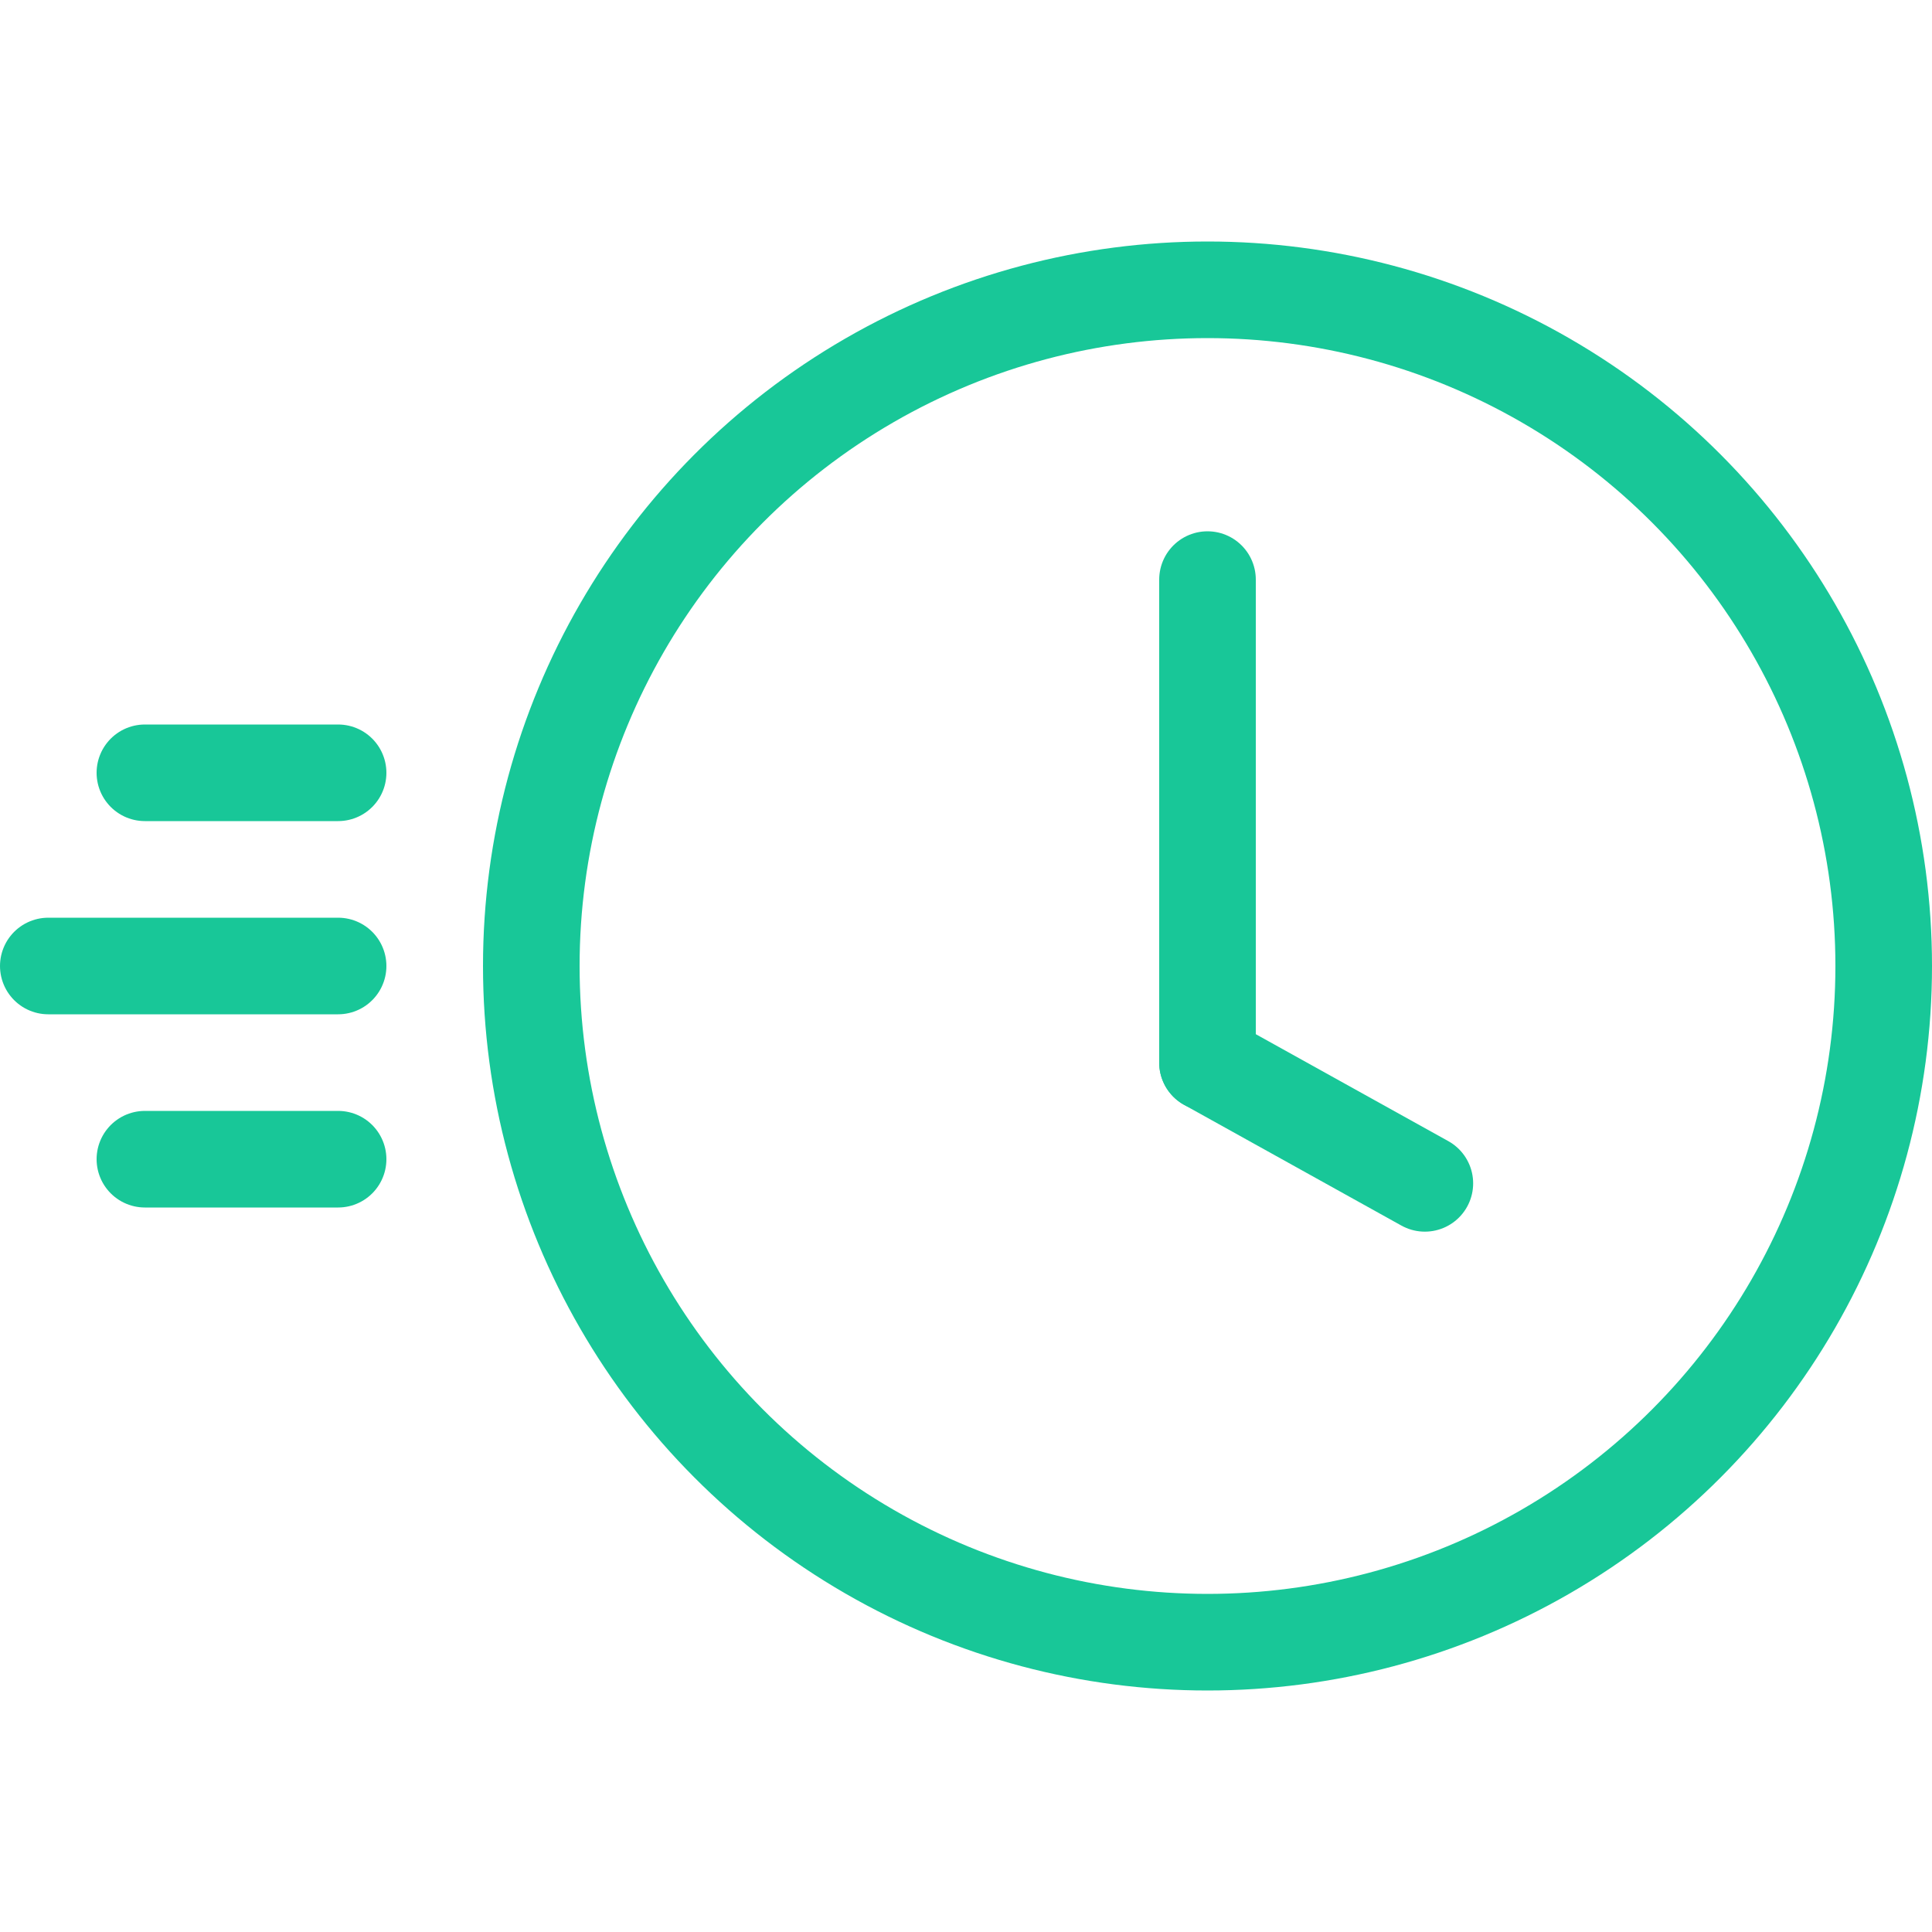 <?xml version="1.0" encoding="UTF-8"?> <svg xmlns="http://www.w3.org/2000/svg" width="40" height="40" viewBox="0 0 40 40" fill="none"> <circle cx="25" cy="20" r="14" stroke="#18C798" stroke-width="2"></circle> <path d="M7 20L1 20" stroke="#18C798" stroke-width="2" stroke-linecap="round"></path> <path d="M7 16L3 16" stroke="#18C798" stroke-width="2" stroke-linecap="round"></path> <path d="M7 24L3 24" stroke="#18C798" stroke-width="2" stroke-linecap="round"></path> <path d="M25 22V12" stroke="#18C798" stroke-width="2" stroke-linecap="round"></path> <path d="M25 22L29.5 24.5" stroke="#18C798" stroke-width="2" stroke-linecap="round"></path> </svg> 